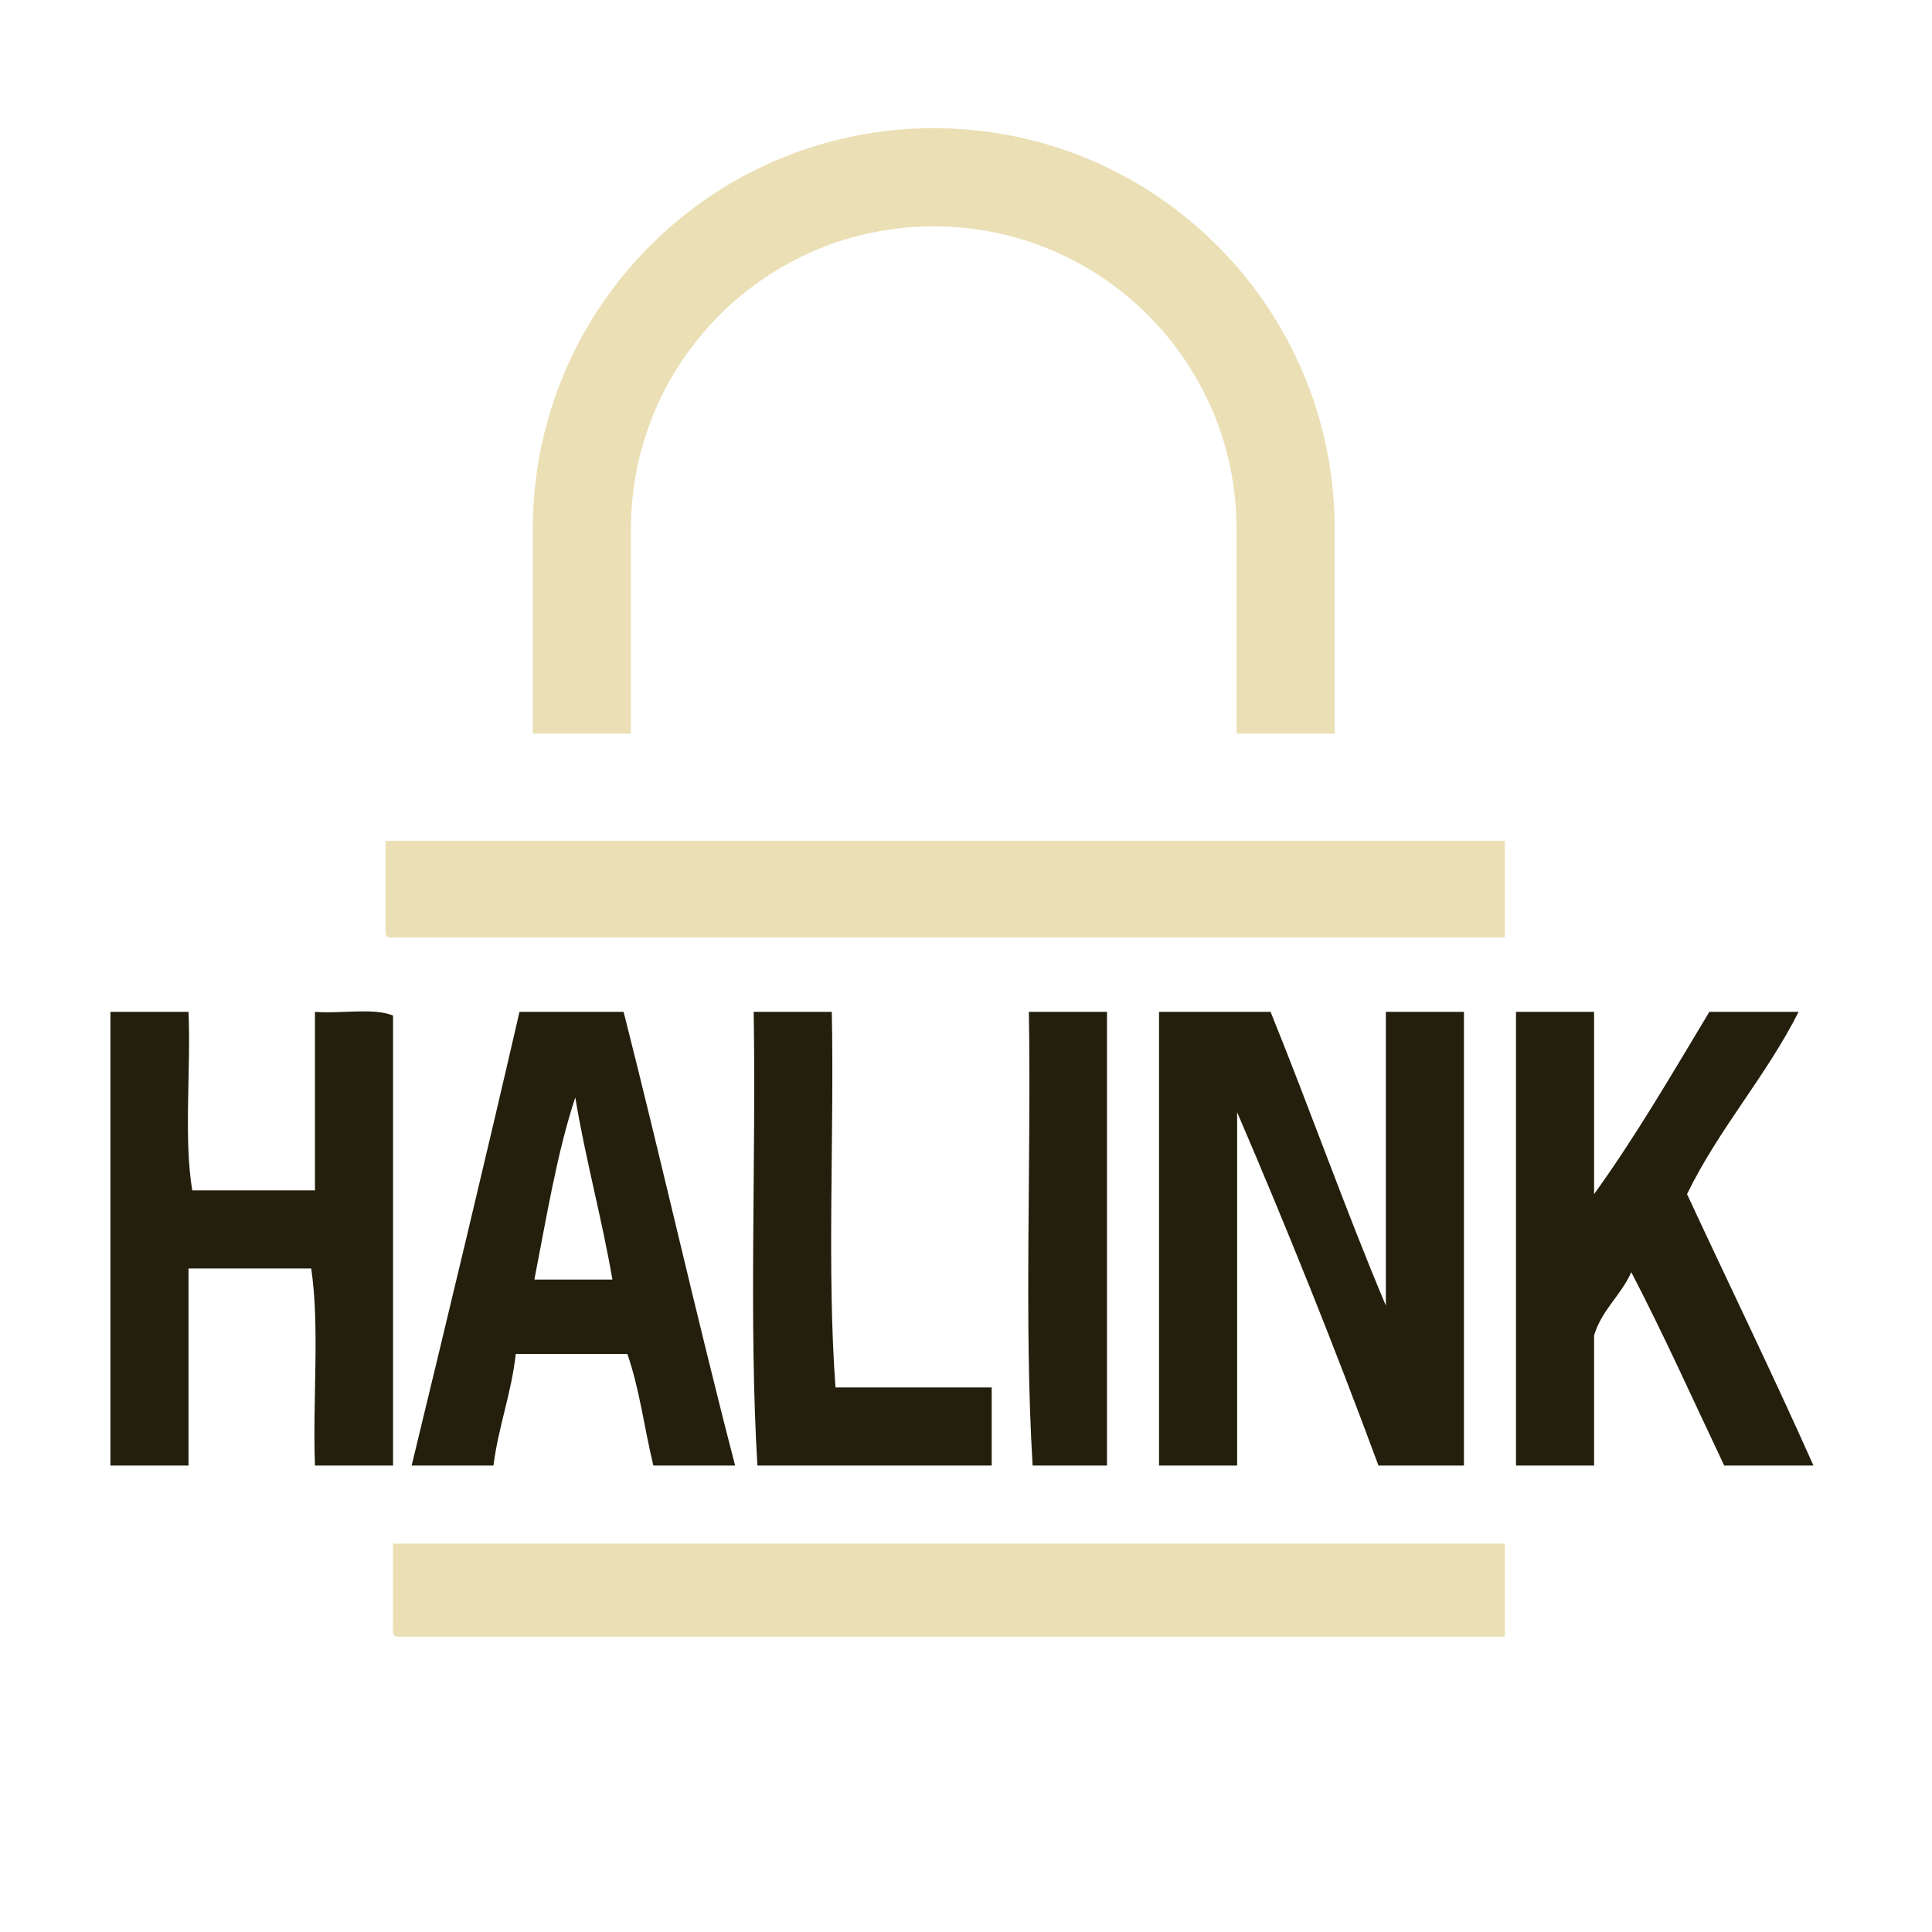 <?xml version="1.0" encoding="UTF-8"?>
<svg id="Ebene_1" data-name="Ebene 1" xmlns="http://www.w3.org/2000/svg" width="1000mm" height="1000mm" xmlns:xlink="http://www.w3.org/1999/xlink" viewBox="0 0 2834.65 2834.65">
  <defs>
    <style>
      .cls-1 {
        stroke: #ebdfb5;
        stroke-width: 144px;
      }

      .cls-1, .cls-2 {
        fill: none;
      }

      .cls-3 {
        clip-path: url(#clippath);
      }

      .cls-2, .cls-4, .cls-5 {
        stroke-width: 0px;
      }

      .cls-4 {
        fill: #241f0c;
      }

      .cls-5 {
        fill: #ebdfb5;
      }
    </style>
    <clipPath id="clippath">
      <rect class="cls-2" width="2834.65" height="2834.65"/>
    </clipPath>
  </defs>
  <g class="cls-3">
    <g>
      <path class="cls-4" d="m2660.73,2150.26h-130.95c-45.07-94.88-88.39-191.62-136.35-283.71-15.06,34.1-43.16,55.05-54.56,92.7v191.02h-114.58v-665.64h114.58v267.35c61-84.51,114.47-176.56,169.08-267.35h131c-48.34,95.37-116.54,170.78-163.73,267.35,61.71,132.91,125.54,263.69,185.5,398.29"/>
      <path class="cls-5" d="m2207.93,2264.84v136.35H582.14c-6.44-.93-6-8.57-5.46-16.37v-119.98h1631.25Z"/>
      <path class="cls-5" d="m2207.93,1233.7v141.8H571.23c-6.38-.93-5.95-8.57-5.46-16.37v-125.43h1642.16Z"/>
      <path class="cls-4" d="m2147.92,1484.62v665.64h-125.44c-65.25-176.67-134.65-349.19-207.33-518.32v518.32h-114.58v-665.64h163.63c57.72,142.29,109.78,290.32,169.14,430.97v-430.97h114.58,0Z"/>
      <path class="cls-4" d="m1624.19,1484.62v665.64h-109.12c-12.77-210.99-1.85-445.6-5.51-665.64h114.63Z"/>
      <path class="cls-4" d="m1455.05,2035.68v114.58h-343.78c-12.71-210.99-1.8-445.6-5.46-665.64h114.63c3.66,181.85-7.31,378.27,5.4,551.06h229.21Z"/>
      <path class="cls-4" d="m1078.59,2150.26h-119.98c-13.15-54.23-20.57-114.03-38.19-163.73h-163.68c-6.6,58.93-25.32,105.68-32.74,163.73h-120.03c53.52-221.08,106.77-442.38,158.23-665.64h152.77c56.03,220.32,106.56,446.3,163.63,665.64m-294.57-272.86h114.52c-15.82-91.44-39.23-175.3-54.51-267.24-27.01,82.06-42.17,176.12-60.02,267.24"/>
      <path class="cls-4" d="m576.69,1490.08v660.18h-114.58c-3.65-94.61,7.26-203.73-5.51-289.17h-179.99v289.17h-114.58v-665.64h114.58c3.66,85.5-7.26,185.45,5.46,261.89h180.05v-261.89c36.99,3.06,86.42-6.44,114.58,5.46"/>
      <path class="cls-1" d="m853.69,1076.3v-299.96c0-285.14,231.14-516.28,516.27-516.28s516.32,231.14,516.32,516.28v299.96"/>
    </g>
  </g>
</svg>
